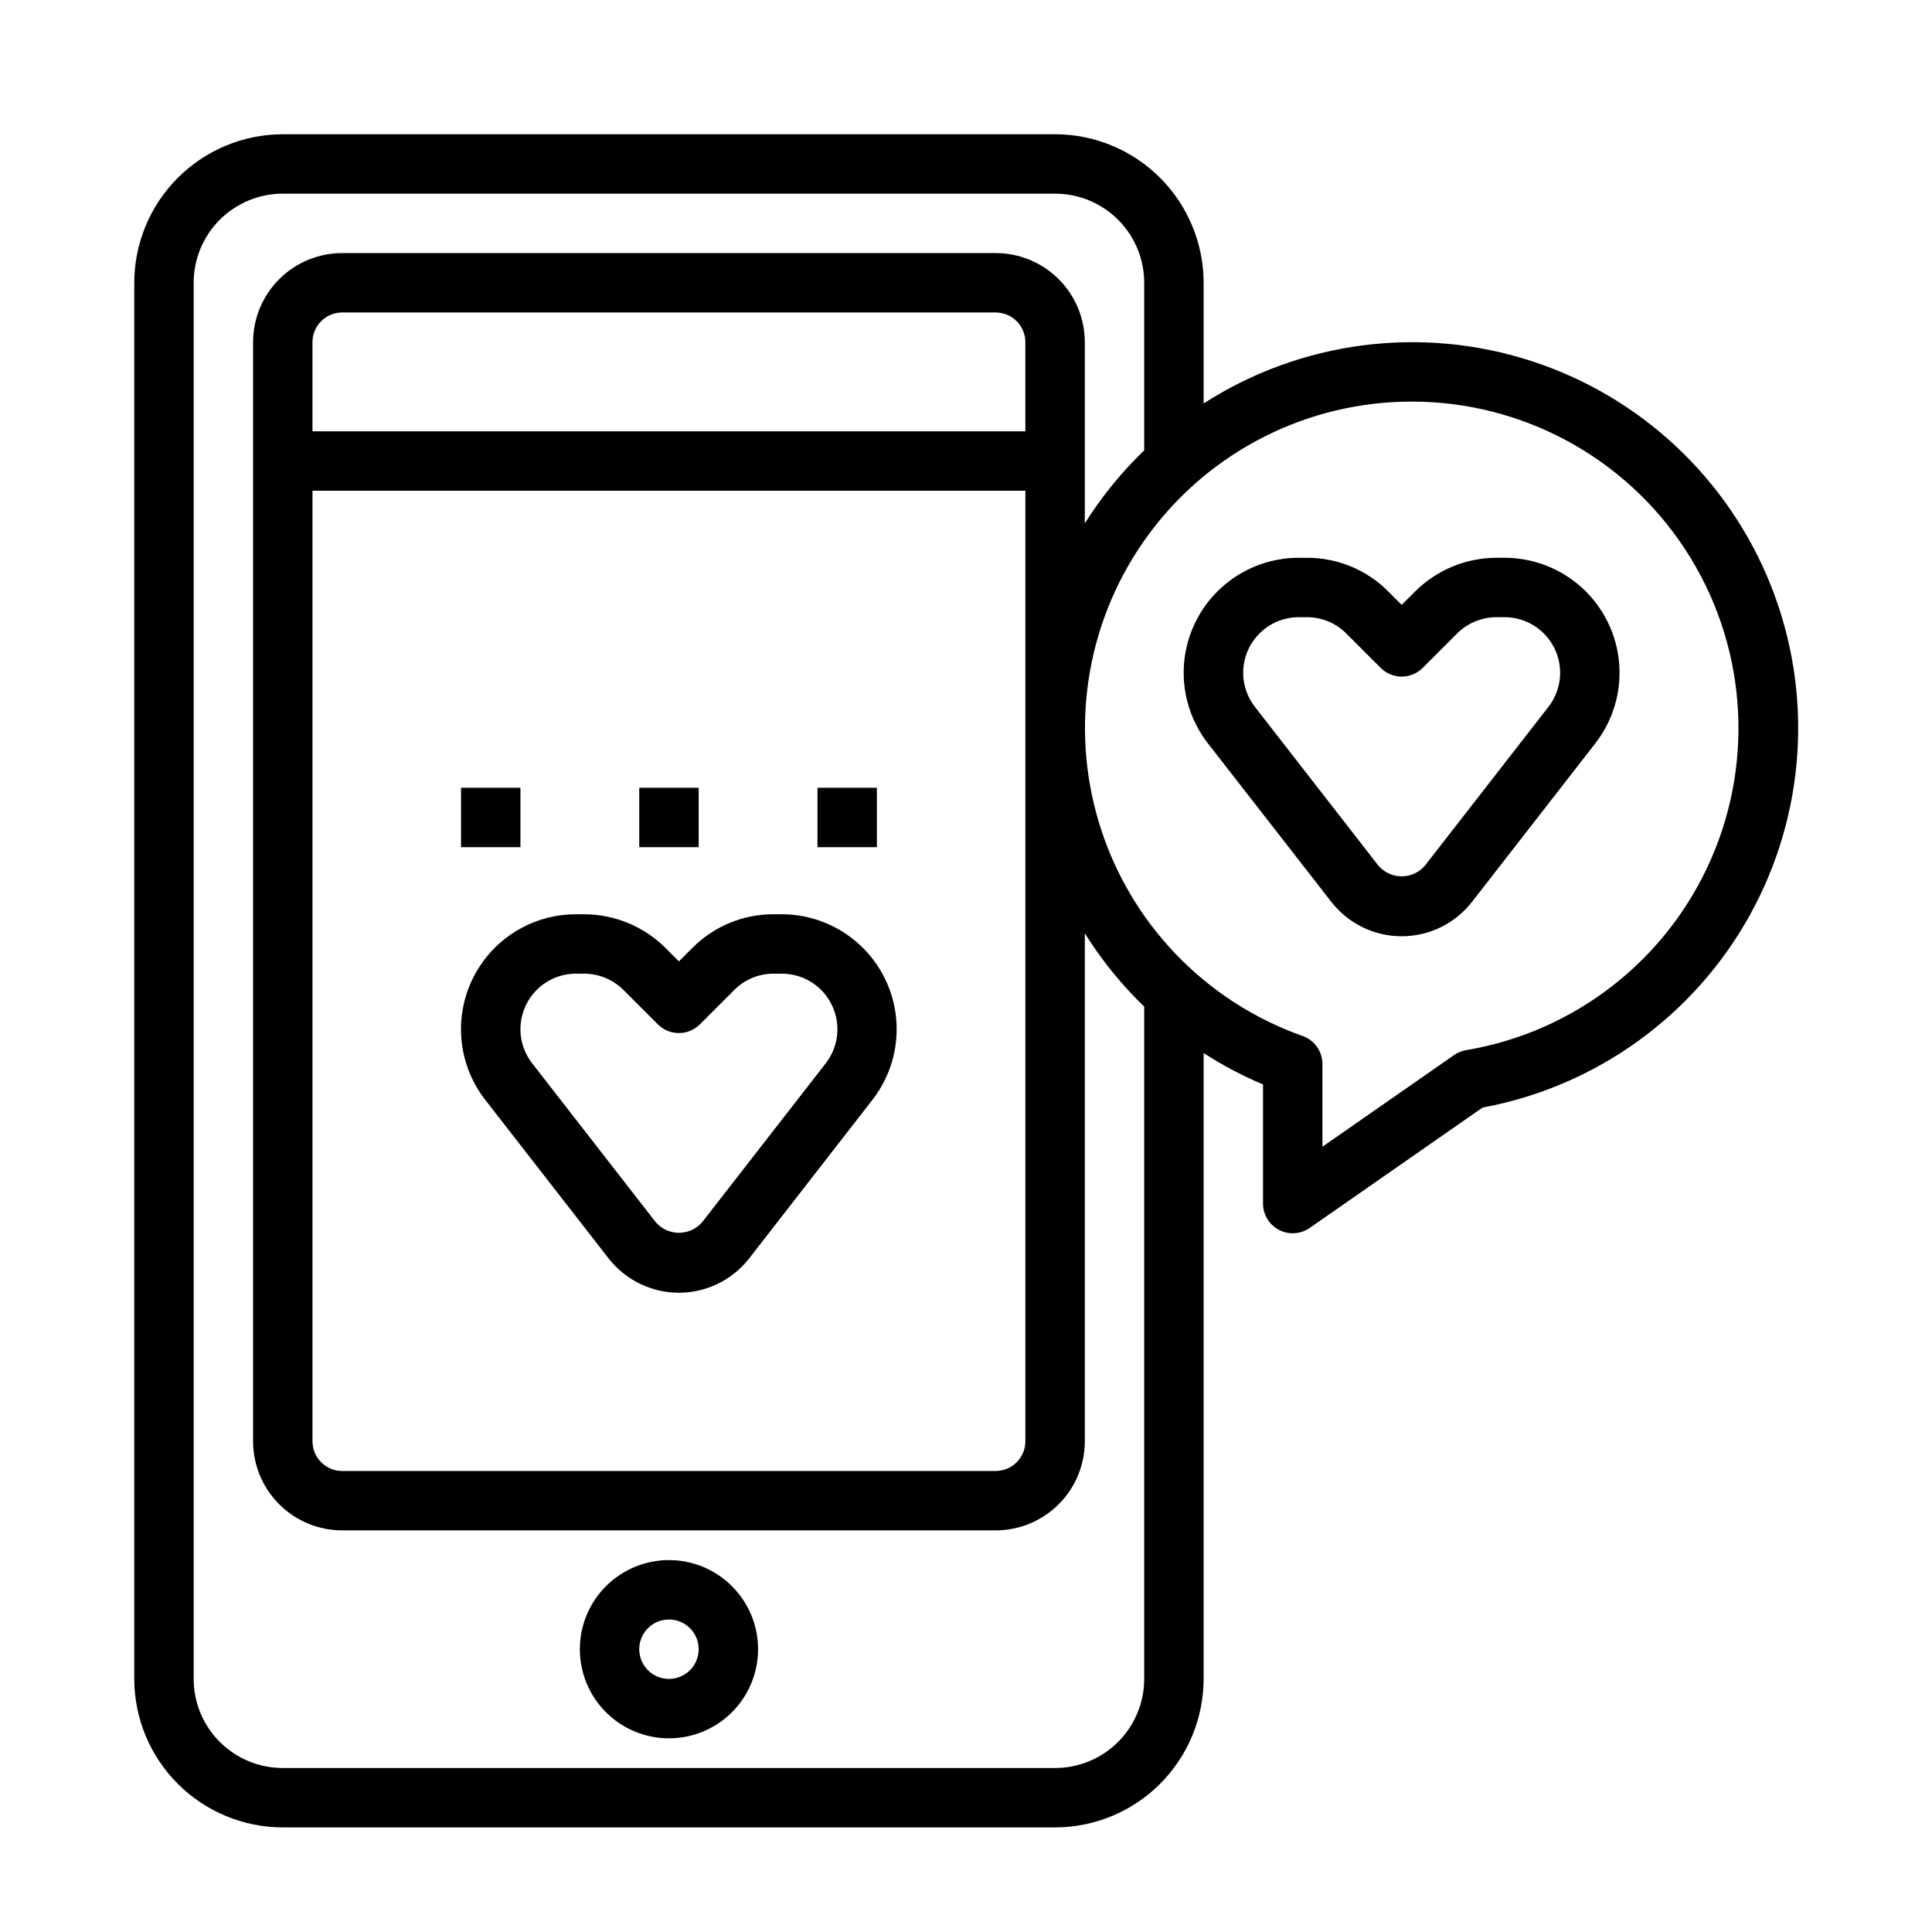 <?xml version="1.0" encoding="UTF-8"?>
<!-- Uploaded to: ICON Repo, www.svgrepo.com, Generator: ICON Repo Mixer Tools -->
<svg fill="#000000" width="800px" height="800px" version="1.1" viewBox="144 144 512 512" xmlns="http://www.w3.org/2000/svg">
 <g>
  <path d="m423.61 179.58h-204.67c-10.434 0.012-20.438 4.164-27.816 11.543s-11.531 17.383-11.543 27.816v369.98c0.012 10.438 4.164 20.441 11.543 27.82s17.383 11.527 27.816 11.543h204.67c10.438-0.016 20.441-4.164 27.82-11.543s11.527-17.383 11.543-27.82v-165.85c4.992 3.231 10.262 6.016 15.742 8.32v31.578c0.004 2.93 1.633 5.613 4.231 6.969 2.598 1.355 5.731 1.156 8.137-0.516l45.816-31.906c30.066-5.57 56.066-24.305 70.863-51.062 14.801-26.762 16.852-58.738 5.586-87.168-11.262-28.43-34.656-50.328-63.766-59.691-29.113-9.363-60.887-5.207-86.609 11.324v-31.984c-0.016-10.434-4.164-20.438-11.543-27.816s-17.383-11.531-27.82-11.543zm23.617 409.34c0 6.266-2.488 12.273-6.918 16.699-4.426 4.43-10.434 6.918-16.699 6.918h-204.67c-6.262 0-12.27-2.488-16.699-6.918-4.43-4.426-6.918-10.434-6.918-16.699v-369.98c0-6.262 2.488-12.27 6.918-16.699 4.43-4.43 10.438-6.918 16.699-6.918h204.67c6.266 0 12.273 2.488 16.699 6.918 4.43 4.43 6.918 10.438 6.918 16.699v44.406c-6.016 5.789-11.301 12.289-15.742 19.359v-48.02c0-6.266-2.488-12.273-6.918-16.699-4.43-4.43-10.438-6.918-16.699-6.918h-173.18c-6.266 0-12.273 2.488-16.699 6.918-4.43 4.426-6.918 10.434-6.918 16.699v291.26c0 6.266 2.488 12.273 6.918 16.699 4.426 4.43 10.434 6.918 16.699 6.918h173.18c6.262 0 12.27-2.488 16.699-6.918 4.43-4.426 6.918-10.434 6.918-16.699v-134.61c4.438 7.094 9.723 13.621 15.742 19.434zm-220.42-330.62v-23.613c0-4.348 3.527-7.875 7.875-7.875h173.18c2.086 0 4.09 0.832 5.566 2.309 1.477 1.477 2.305 3.477 2.305 5.566v23.617zm188.93 15.742v251.91c0 2.09-0.828 4.09-2.305 5.566s-3.481 2.309-5.566 2.309h-173.18c-4.348 0-7.875-3.527-7.875-7.875v-251.9zm102.34-23.617v0.004c29.219-0.031 56.48 14.684 72.492 39.125 16.008 24.441 18.602 55.312 6.894 82.086-11.707 26.77-36.133 45.824-64.949 50.668-1.145 0.195-2.234 0.641-3.188 1.305l-34.867 24.277v-21.914c0.004-3.336-2.098-6.309-5.242-7.422-25.867-9.152-45.867-30.027-53.895-56.266-8.031-26.238-3.141-54.73 13.18-76.789 16.32-22.059 42.137-35.07 69.574-35.07z"/>
  <path d="m496.82 383.01c4.473 5.75 11.352 9.109 18.637 9.109 7.285 0 14.164-3.359 18.637-9.109l32.684-42.012v-0.004c4.695-6.035 6.945-13.613 6.312-21.23s-4.109-14.719-9.734-19.895c-5.625-5.176-12.988-8.051-20.633-8.051h-2.164c-8.078 0.023-15.816 3.231-21.539 8.926l-3.559 3.559-3.559-3.566c-5.703-5.727-13.461-8.938-21.543-8.918h-2.199c-7.644 0-15.008 2.875-20.633 8.051-5.625 5.176-9.098 12.277-9.734 19.895-0.633 7.617 1.621 15.195 6.312 21.23zm-20.875-68.887v-0.004c2.723-4.102 7.324-6.562 12.246-6.555h2.168c3.906-0.012 7.656 1.543 10.414 4.312l9.125 9.125h-0.004c3.074 3.07 8.059 3.07 11.133 0l9.125-9.125c2.766-2.75 6.504-4.301 10.406-4.312h2.164c3.695 0 7.254 1.387 9.969 3.891 2.719 2.5 4.398 5.934 4.707 9.613 0.305 3.68-0.781 7.344-3.051 10.262l-32.676 42.012c-1.543 1.836-3.816 2.898-6.215 2.898-2.398 0-4.672-1.062-6.215-2.898l-32.668-42.004c-1.906-2.438-2.996-5.414-3.109-8.504-0.117-3.094 0.746-6.141 2.465-8.715z"/>
  <path d="m271.29 399.85c-3.551 5.32-5.336 11.625-5.102 18.02 0.23 6.391 2.473 12.547 6.402 17.594l32.684 42.012v0.004c4.477 5.746 11.352 9.109 18.637 9.109s14.164-3.363 18.637-9.109l32.688-42.055c4.68-6.031 6.922-13.602 6.285-21.211-0.637-7.609-4.106-14.699-9.723-19.871s-12.969-8.047-20.605-8.055h-2.164c-8.086-0.023-15.844 3.191-21.547 8.926l-3.559 3.559-3.559-3.559c-5.719-5.695-13.461-8.906-21.535-8.926h-2.164c-10.199-0.02-19.727 5.074-25.375 13.562zm13.098 8.738h0.004c2.727-4.102 7.328-6.562 12.258-6.555h2.164c3.902 0.012 7.641 1.562 10.406 4.312l9.125 9.125c3.074 3.07 8.055 3.07 11.129 0l9.125-9.125c2.758-2.769 6.504-4.324 10.414-4.312h2.18c3.695 0 7.254 1.387 9.973 3.891 2.715 2.5 4.394 5.934 4.703 9.613 0.305 3.68-0.781 7.344-3.047 10.262l-32.676 42.012h-0.004c-1.539 1.836-3.816 2.894-6.215 2.894-2.394 0-4.672-1.059-6.215-2.894l-32.676-42.012c-1.902-2.438-2.992-5.41-3.106-8.5-0.117-3.09 0.746-6.137 2.461-8.711z"/>
  <path d="m321.28 557.44c-6.262 0-12.27 2.488-16.699 6.918-4.43 4.43-6.914 10.438-6.914 16.699 0 6.266 2.484 12.27 6.914 16.699 4.43 4.43 10.438 6.918 16.699 6.918 6.266 0 12.27-2.488 16.699-6.918 4.43-4.43 6.918-10.434 6.918-16.699 0-6.262-2.488-12.27-6.918-16.699-4.43-4.43-10.434-6.918-16.699-6.918zm0 31.488c-3.184 0-6.055-1.918-7.273-4.859s-0.543-6.328 1.707-8.578c2.254-2.25 5.637-2.926 8.578-1.707 2.941 1.219 4.859 4.09 4.859 7.273 0 2.09-0.828 4.09-2.305 5.566-1.477 1.477-3.477 2.305-5.566 2.305z"/>
  <path d="m313.41 352.77h15.742v15.742h-15.742z"/>
  <path d="m360.64 352.77h15.742v15.742h-15.742z"/>
  <path d="m266.18 352.77h15.742v15.742h-15.742z"/>
 </g>
</svg>